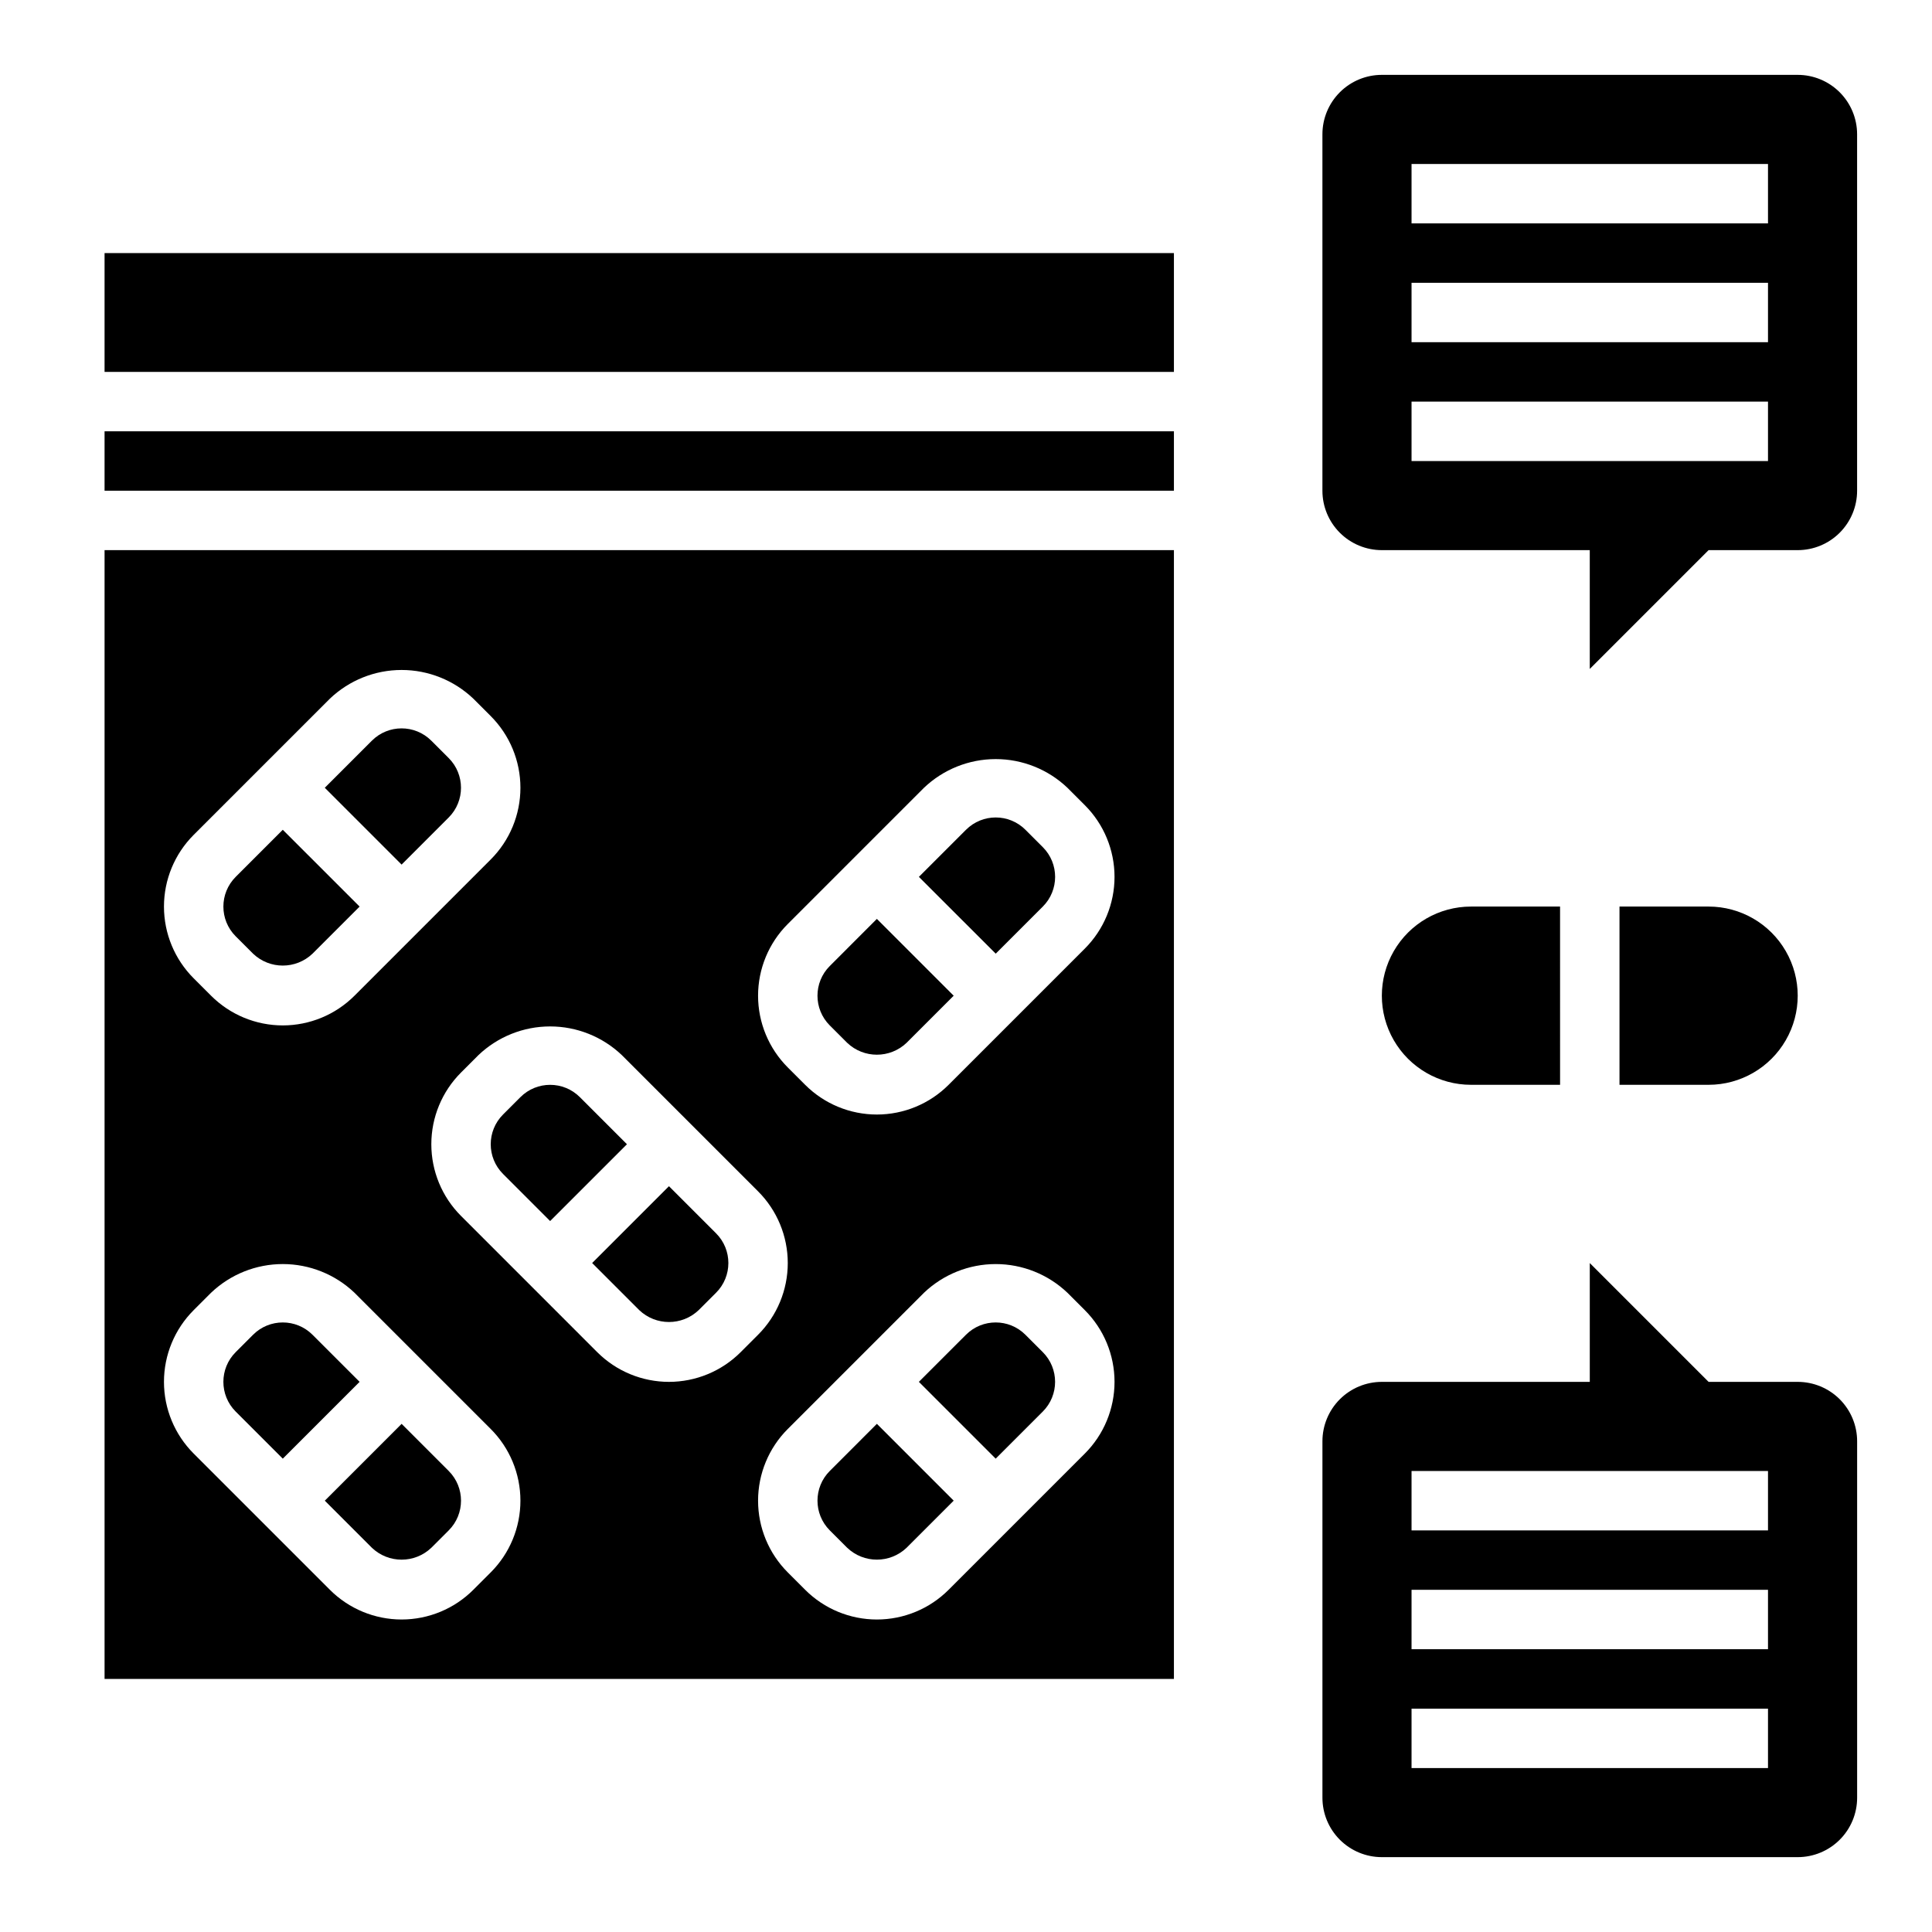 <?xml version="1.0" encoding="UTF-8"?>
<!-- Uploaded to: SVG Repo, www.svgrepo.com, Generator: SVG Repo Mixer Tools -->
<svg fill="#000000" width="800px" height="800px" version="1.1" viewBox="144 144 512 512" xmlns="http://www.w3.org/2000/svg">
 <g>
  <path d="m313.41 491.2c4.41 4.195 11.336 4.195 15.742 0l4.613-4.613c4.348-4.348 4.348-11.395 0-15.742l-12.484-12.484-20.355 20.355z"/>
  <path d="m289.79 467.59 20.359-20.355-12.484-12.484c-4.352-4.344-11.398-4.344-15.746 0l-4.613 4.613c-4.344 4.348-4.344 11.395 0 15.742z"/>
  <path d="m211.07 396.74c4.41 4.195 11.332 4.195 15.742 0l12.488-12.484-20.359-20.355-12.484 12.484c-4.344 4.348-4.344 11.395 0 15.742z"/>
  <path d="m262.91 360.64c4.344-4.348 4.344-11.395 0-15.742l-4.613-4.613c-4.348-4.344-11.395-4.344-15.742 0l-12.484 12.484 20.355 20.359z"/>
  <path d="m363.9 533.82c-4.344 4.348-4.344 11.395 0 15.742l4.613 4.613c4.41 4.195 11.332 4.195 15.742 0l12.484-12.484-20.355-20.359z"/>
  <path d="m368.51 420.36c4.41 4.195 11.332 4.195 15.742 0l12.484-12.484-20.355-20.359-12.484 12.488c-4.344 4.348-4.344 11.395 0 15.742z"/>
  <path d="m415.74 497.72c-4.348-4.344-11.395-4.344-15.742 0l-12.488 12.484 20.359 20.355 12.484-12.484c4.344-4.348 4.344-11.395 0-15.742z"/>
  <path d="m420.36 384.25c4.344-4.348 4.344-11.395 0-15.742l-4.613-4.613c-4.348-4.344-11.395-4.344-15.742 0l-12.488 12.484 20.359 20.355z"/>
  <path d="m171.71 258.3h283.39v15.742h-283.39z"/>
  <path d="m171.71 211.07h283.39v31.488h-283.39z"/>
  <path d="m171.71 588.93h283.39v-299.14h-283.39zm259.78-59.719-36.102 36.105c-5.043 5.039-11.875 7.871-19.004 7.871-7.129 0-13.965-2.832-19.004-7.871l-4.613-4.613c-5.039-5.043-7.871-11.875-7.871-19.004 0-7.129 2.832-13.965 7.871-19.004l36.102-36.102c5.125-4.879 11.93-7.602 19.004-7.602 7.074 0 13.879 2.723 19.004 7.602l4.613 4.613c5.039 5.039 7.871 11.875 7.871 19.004 0 7.129-2.832 13.961-7.871 19.004zm-78.723-140.34 36.102-36.102c5.125-4.879 11.93-7.602 19.004-7.602 7.074 0 13.879 2.723 19.004 7.602l4.613 4.613c5.039 5.039 7.871 11.875 7.871 19.004 0 7.129-2.832 13.961-7.871 19.004l-36.102 36.102c-5.043 5.039-11.875 7.871-19.004 7.871-7.129 0-13.965-2.832-19.004-7.871l-4.613-4.613c-5.039-5.043-7.871-11.879-7.871-19.004 0-7.129 2.832-13.965 7.871-19.004zm-43.973 34.746 36.102 36.102c5.039 5.039 7.871 11.875 7.871 19.004s-2.832 13.965-7.871 19.004l-4.613 4.613c-5.039 5.039-11.875 7.871-19.004 7.871-7.125 0-13.961-2.832-19.004-7.871l-36.098-36.102c-5.043-5.039-7.871-11.875-7.871-19.004 0-7.129 2.828-13.961 7.871-19.004l4.613-4.613c5.121-4.879 11.926-7.602 19-7.602 7.078 0 13.883 2.723 19.004 7.602zm-113.47-58.363 36.102-36.102c5.125-4.879 11.93-7.602 19.004-7.602 7.074 0 13.879 2.723 19.004 7.602l4.613 4.613c5.039 5.043 7.871 11.879 7.871 19.004 0 7.129-2.832 13.965-7.871 19.004l-36.102 36.102c-5.039 5.039-11.875 7.871-19.004 7.871-7.125 0-13.961-2.832-19.004-7.871l-4.613-4.613c-5.039-5.039-7.871-11.875-7.871-19.004 0-7.125 2.832-13.961 7.871-19.004zm0 125.95 4.613-4.613c5.125-4.879 11.93-7.602 19.004-7.602 7.074 0 13.879 2.723 19.004 7.602l36.102 36.102c5.039 5.039 7.871 11.875 7.871 19.004 0 7.129-2.832 13.961-7.871 19.004l-4.613 4.613c-5.039 5.039-11.875 7.871-19.004 7.871-7.129 0-13.961-2.832-19.004-7.871l-36.102-36.102c-5.039-5.043-7.871-11.875-7.871-19.004 0-7.129 2.832-13.965 7.871-19.004z"/>
  <path d="m218.94 530.56 20.359-20.355-12.488-12.484c-4.348-4.344-11.395-4.344-15.742 0l-4.613 4.613c-4.344 4.348-4.344 11.395 0 15.742z"/>
  <path d="m242.56 554.18c4.41 4.195 11.332 4.195 15.742 0l4.613-4.613c4.344-4.348 4.344-11.395 0-15.742l-12.484-12.488-20.355 20.359z"/>
  <path d="m620.41 163.84h-110.21c-4.176 0-8.18 1.66-11.133 4.613s-4.613 6.957-4.613 11.133v94.465c0 4.176 1.66 8.18 4.613 11.133 2.953 2.953 6.957 4.609 11.133 4.609h55.105v31.488l31.488-31.488h23.617-0.004c4.176 0 8.18-1.656 11.133-4.609 2.953-2.953 4.613-6.957 4.613-11.133v-94.465c0-4.176-1.66-8.18-4.613-11.133s-6.957-4.613-11.133-4.613zm-7.871 102.34h-94.465v-15.746h94.465zm0-31.488h-94.465v-15.746h94.465zm0-31.488h-94.465v-15.746h94.465z"/>
  <path d="m620.41 510.21h-23.613l-31.488-31.488v31.488h-55.105c-4.176 0-8.18 1.66-11.133 4.609-2.953 2.953-4.613 6.957-4.613 11.133v94.465c0 4.176 1.66 8.18 4.613 11.133s6.957 4.613 11.133 4.613h110.21c4.176 0 8.18-1.66 11.133-4.613s4.613-6.957 4.613-11.133v-94.465c0-4.176-1.66-8.18-4.613-11.133-2.953-2.949-6.957-4.609-11.133-4.609zm-7.871 102.34h-94.465v-15.742h94.465zm0-31.488h-94.465v-15.742h94.465zm0-31.488h-94.465v-15.742h94.465z"/>
  <path d="m533.82 384.25c-8.438 0-16.234 4.5-20.453 11.809s-4.219 16.309 0 23.617c4.219 7.305 12.016 11.809 20.453 11.809h23.617l-0.004-47.234z"/>
  <path d="m596.8 384.25h-23.617v47.23h23.617v0.004c8.434 0 16.23-4.504 20.449-11.809 4.219-7.309 4.219-16.309 0-23.617s-12.016-11.809-20.449-11.809z"/>
 </g>
</svg>